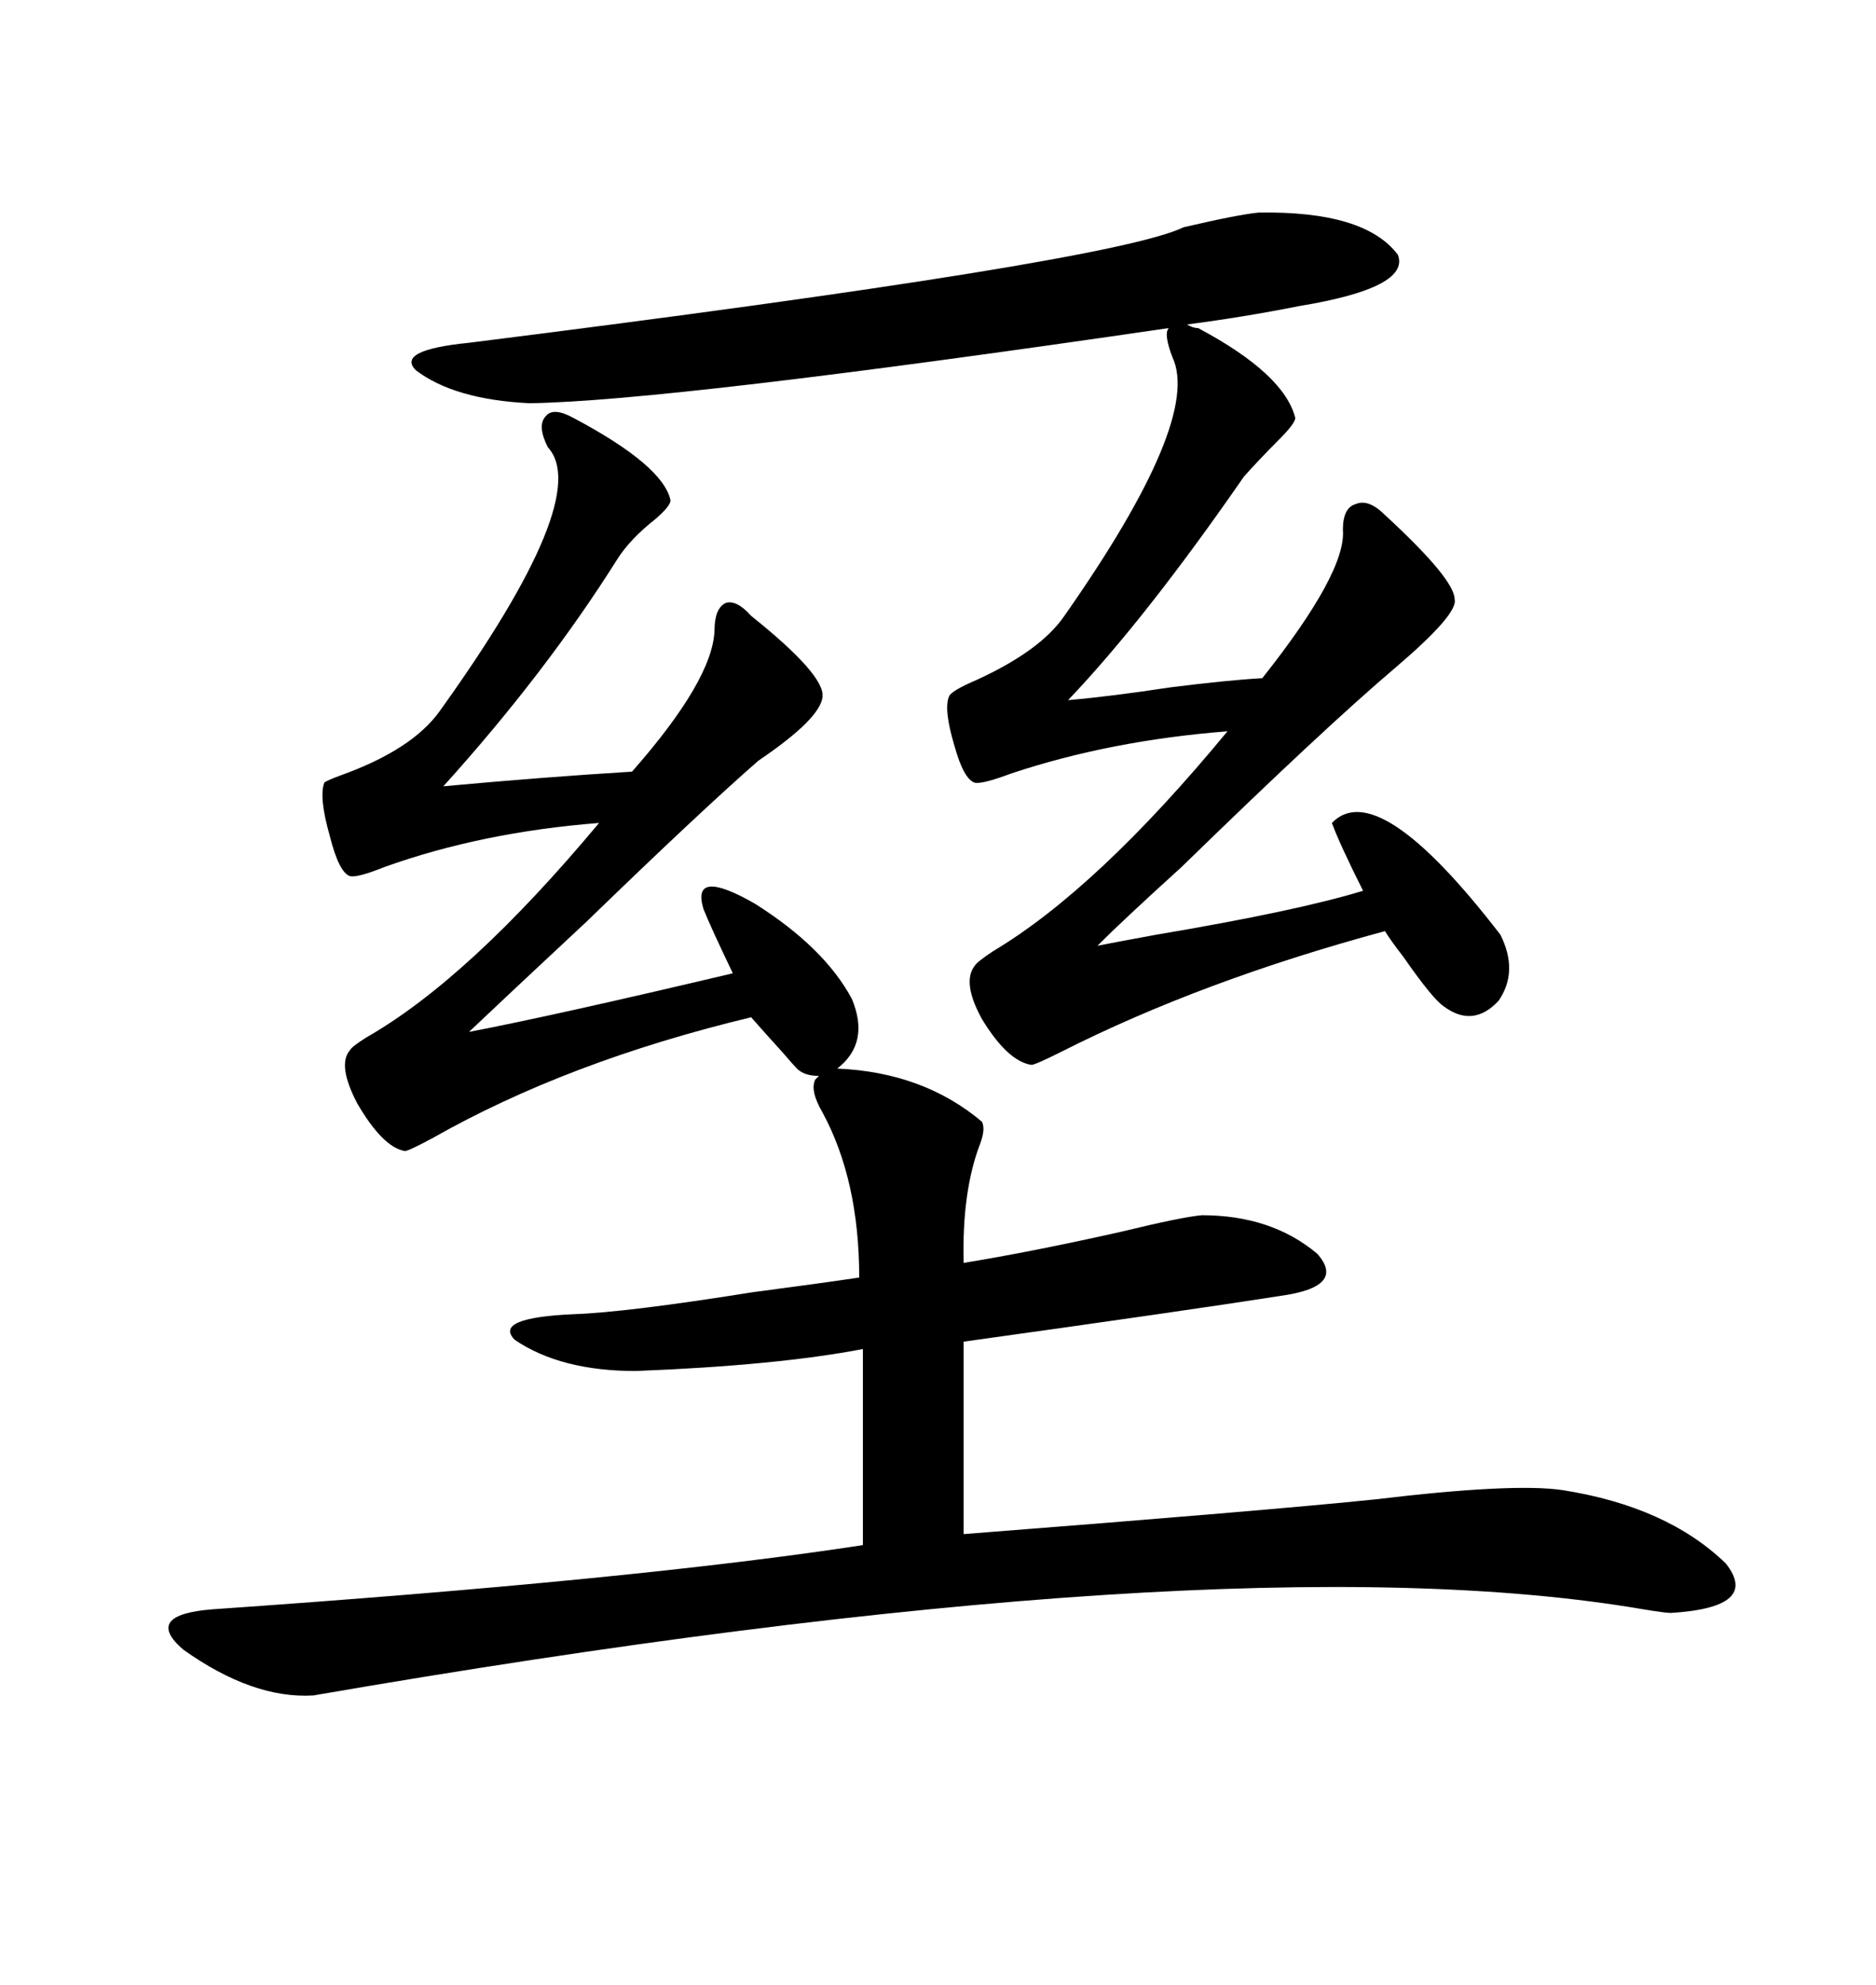 <svg xmlns="http://www.w3.org/2000/svg" xmlns:xlink="http://www.w3.org/1999/xlink" width="300" height="317.285"><path d="M130.37 172.56L130.37 172.56L130.96 171.97Q128.61 171.97 127.44 170.80L127.44 170.80Q126.86 170.21 125.10 168.16L125.10 168.16Q122.17 164.94 120.12 162.60L120.12 162.60Q90.82 169.63 69.14 181.93L69.14 181.93Q65.33 183.98 64.75 183.98L64.75 183.98Q61.23 183.40 57.13 176.37L57.13 176.37Q53.91 170.21 55.96 167.87L55.96 167.87Q56.25 167.29 58.59 165.82L58.59 165.82Q75 156.45 95.80 131.54L95.80 131.54Q77.05 133.01 61.52 138.57L61.52 138.57Q57.13 140.33 55.96 140.04L55.96 140.04Q54.20 139.45 52.73 133.59L52.73 133.59Q50.98 127.44 51.86 125.10L51.86 125.10Q52.15 124.80 54.49 123.93L54.49 123.93Q65.92 119.82 70.31 113.67L70.31 113.67Q94.92 79.39 87.60 71.48L87.60 71.48Q85.84 67.97 87.30 66.50L87.30 66.50Q88.48 65.04 91.70 66.80L91.70 66.80Q106.05 74.41 107.23 79.98L107.23 79.98Q107.23 80.86 104.88 82.91L104.88 82.91Q100.78 86.13 98.73 89.36L98.73 89.36Q87.30 107.52 70.90 125.68L70.90 125.68Q86.72 124.22 101.07 123.34L101.07 123.34Q113.96 108.69 114.26 100.78L114.26 100.78Q114.26 97.27 116.02 96.39L116.02 96.39Q117.77 95.80 120.12 98.44L120.12 98.44Q131.84 107.81 131.54 111.33L131.54 111.33Q131.25 114.84 121.29 121.58L121.29 121.58Q112.21 129.49 93.75 147.36L93.75 147.36Q80.86 159.38 75 164.94L75 164.94Q88.77 162.30 117.19 155.57L117.19 155.57Q113.67 148.24 112.50 145.31L112.50 145.31Q110.45 138.57 120.70 144.43L120.70 144.43Q131.84 151.46 136.23 159.67L136.23 159.67Q139.16 166.70 133.89 170.80L133.89 170.80Q147.66 171.39 157.03 179.30L157.03 179.30Q157.62 180.47 156.74 182.81L156.74 182.81Q153.81 190.43 154.10 201.86L154.10 201.86Q164.94 200.10 179.30 196.88L179.30 196.88Q188.96 194.53 192.19 194.24L192.19 194.24Q203.32 194.24 210.64 200.39L210.64 200.39Q215.33 205.66 204.79 207.13L204.79 207.13Q189.84 209.47 154.10 214.45L154.10 214.45L154.10 245.21Q203.03 241.41 220.02 239.65L220.02 239.65Q241.99 237.01 249.90 238.18L249.90 238.18Q266.60 240.82 275.98 249.90L275.98 249.90Q281.54 256.93 267.19 257.81L267.19 257.81Q266.31 257.81 262.79 257.23L262.79 257.23Q196.00 245.80 50.10 271.00L50.10 271.00Q40.43 271.58 29.30 263.67L29.30 263.67Q22.85 258.11 33.98 257.23L33.98 257.23Q101.66 252.54 137.99 246.97L137.99 246.97L137.99 215.63Q124.22 218.26 101.66 219.14L101.66 219.14Q89.65 219.14 82.32 214.16L82.32 214.16Q78.81 210.64 91.70 210.06L91.70 210.06Q100.20 209.77 120.41 206.54L120.41 206.54Q131.54 205.08 137.40 204.20L137.40 204.20Q137.40 188.67 131.54 177.83L131.54 177.83Q129.49 174.32 130.37 172.56ZM191.60 52.44L191.60 52.44Q205.37 59.77 207.13 66.80L207.13 66.80Q207.13 67.68 204.49 70.31L204.49 70.31Q201.27 73.54 198.93 76.17L198.93 76.17Q183.11 99.02 170.80 111.91L170.80 111.91Q177.54 111.33 187.21 109.86L187.21 109.86Q196.58 108.69 201.86 108.40L201.86 108.40Q215.33 91.41 214.75 84.67L214.75 84.67Q214.75 81.15 216.80 80.57L216.80 80.57Q218.85 79.69 221.48 82.32L221.48 82.32Q232.62 92.58 232.62 95.80L232.62 95.80Q233.20 98.14 223.24 106.64L223.24 106.64Q211.82 116.31 188.96 138.57L188.96 138.57Q179.59 147.07 175.49 151.17L175.49 151.17Q178.42 150.59 184.86 149.41L184.86 149.41Q207.42 145.61 217.97 142.38L217.97 142.38Q214.16 134.77 212.99 131.54L212.99 131.54Q220.31 123.93 239.94 149.41L239.94 149.41Q242.87 155.27 239.65 159.96L239.65 159.96Q235.55 164.36 230.86 160.84L230.86 160.84Q229.10 159.67 224.41 152.93L224.41 152.93Q222.36 150.29 221.48 148.83L221.48 148.83Q192.19 156.74 169.63 168.16L169.63 168.16Q165.53 170.21 164.94 170.21L164.94 170.21Q161.13 169.63 157.03 162.89L157.03 162.89Q153.81 157.03 155.86 154.39L155.86 154.39Q156.15 153.81 158.79 152.05L158.79 152.05Q175.49 142.09 196.29 116.89L196.29 116.89Q177.54 118.36 161.72 123.63L161.72 123.63Q157.03 125.39 155.86 125.10L155.86 125.10Q154.10 124.51 152.64 119.24L152.64 119.24Q150.88 113.38 151.76 111.33L151.76 111.33Q152.05 110.45 156.15 108.69L156.15 108.69Q166.41 104.00 170.21 98.44L170.21 98.44Q192.19 67.09 187.50 57.13L187.50 57.13Q186.04 53.32 186.91 52.44L186.91 52.44Q106.64 64.16 84.67 64.45L84.67 64.45Q72.66 63.87 66.50 59.18L66.50 59.18Q63.28 55.96 75 54.79L75 54.79Q177.83 41.89 189.26 36.33L189.26 36.33Q198.05 34.28 201.27 33.98L201.27 33.98Q218.26 33.69 223.54 40.72L223.54 40.72Q225.59 46.00 207.71 48.93L207.71 48.93Q198.93 50.68 189.84 51.86L189.84 51.86Q190.72 52.44 191.60 52.44Z"/></svg>